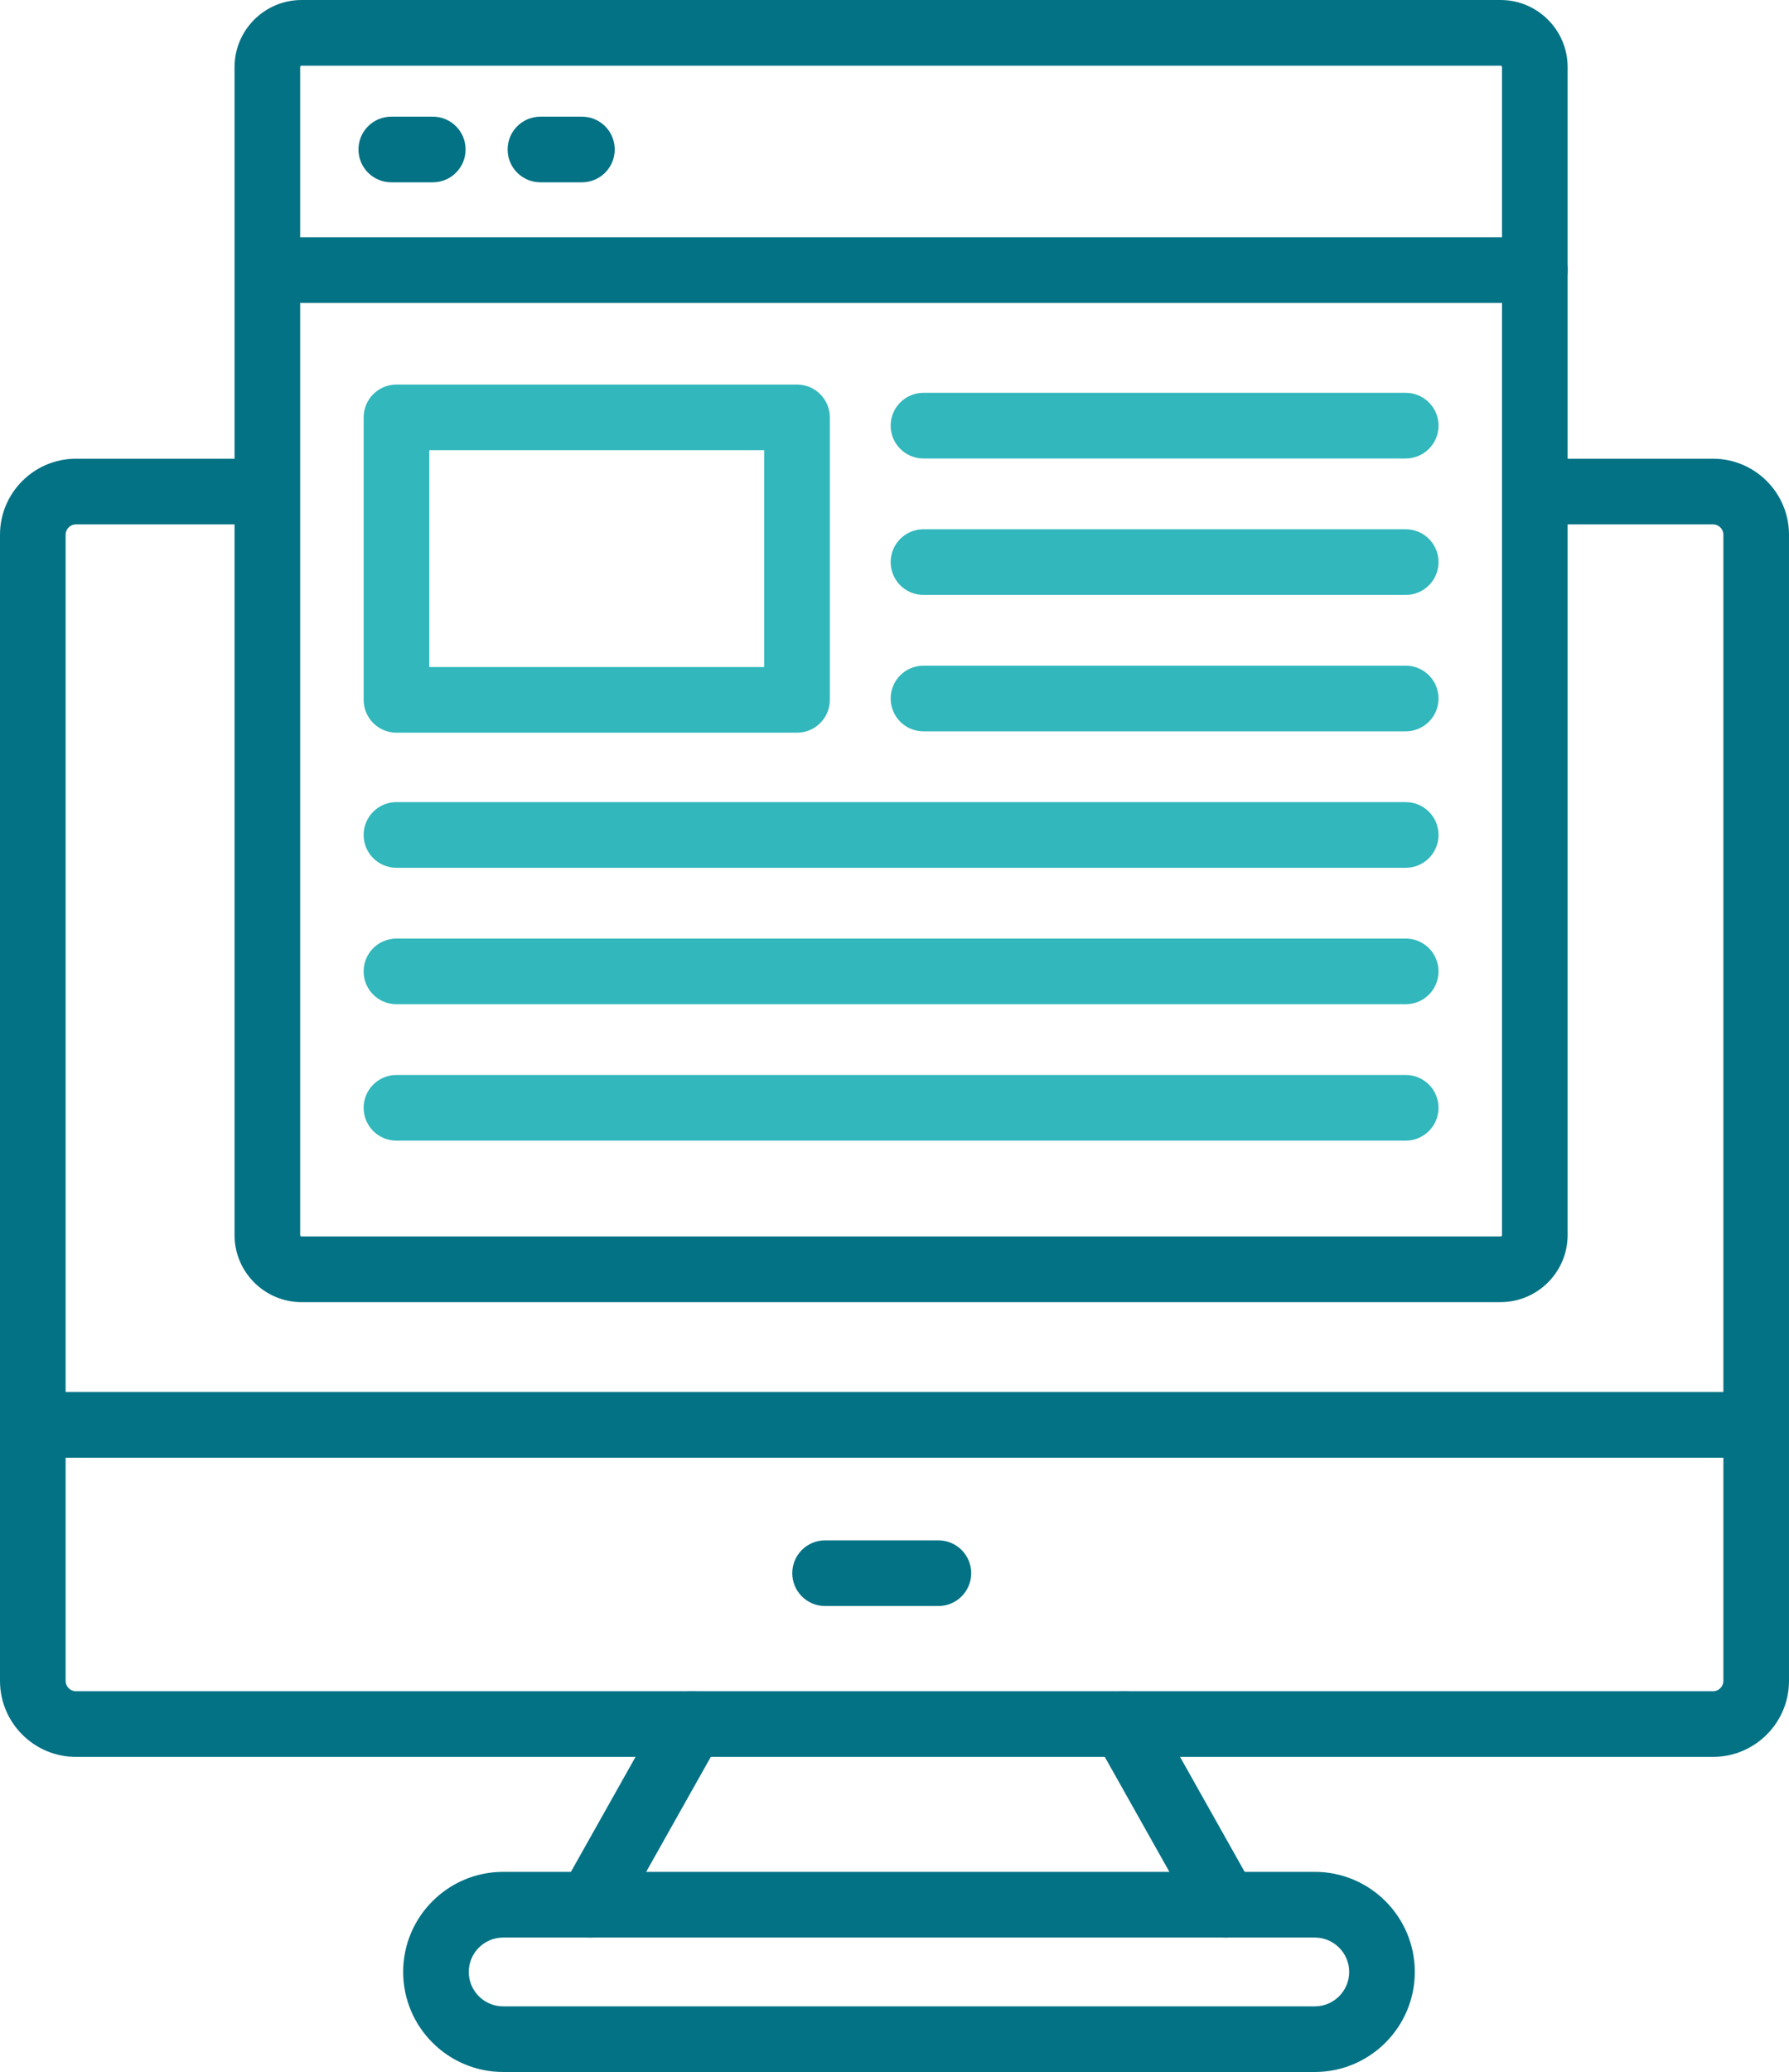 <?xml version="1.0" encoding="UTF-8"?><svg id="Layer_2" xmlns="http://www.w3.org/2000/svg" viewBox="0 0 599.77 694.29"><defs><style>.cls-1{fill:#037285;}.cls-2{fill:#31b7bc;}</style></defs><g id="Layer_1-2"><path class="cls-1" d="m574.3,588.71H25.47c-14.04,0-25.47-11.42-25.47-25.47V179.18c0-14.04,11.42-25.47,25.47-25.47h60.63c6.08,0,11,4.92,11,11s-4.92,11-11,11H25.47c-1.91,0-3.47,1.55-3.47,3.47v384.06c0,1.91,1.55,3.47,3.47,3.47h548.83c1.91,0,3.47-1.56,3.47-3.47V179.18c0-1.91-1.56-3.47-3.47-3.47h-52.67c-6.08,0-11-4.92-11-11s4.92-11,11-11h52.67c14.04,0,25.47,11.42,25.47,25.47v384.06c0,14.04-11.42,25.47-25.47,25.47Z"/><path class="cls-1" d="m585.23,488.45H15.42c-6.08,0-11-4.92-11-11s4.92-11,11-11h569.82c6.08,0,11,4.92,11,11s-4.92,11-11,11Z"/><path class="cls-1" d="m503.07,436.33H101.11c-12.4,0-22.48-10.09-22.48-22.48V22.48c0-12.4,10.09-22.48,22.48-22.48h401.96c12.4,0,22.48,10.09,22.48,22.48v391.36c0,12.4-10.09,22.48-22.48,22.48ZM101.11,22c-.27,0-.48.22-.48.48v391.36c0,.27.22.48.48.48h401.96c.27,0,.48-.22.48-.48V22.48c0-.27-.22-.48-.48-.48H101.11Z"/><path class="cls-1" d="m514.56,101.51H94.93c-6.08,0-11-4.92-11-11s4.92-11,11-11h419.63c6.08,0,11,4.92,11,11s-4.92,11-11,11Z"/><path class="cls-2" d="m471.27,382.21H132.91c-6.08,0-11-4.92-11-11s4.92-11,11-11h338.36c6.08,0,11,4.92,11,11s-4.92,11-11,11Z"/><path class="cls-2" d="m471.27,336.5H132.91c-6.08,0-11-4.92-11-11s4.92-11,11-11h338.36c6.08,0,11,4.92,11,11s-4.92,11-11,11Z"/><path class="cls-2" d="m471.27,290.78H132.91c-6.08,0-11-4.92-11-11s4.92-11,11-11h338.36c6.08,0,11,4.92,11,11s-4.92,11-11,11Z"/><path class="cls-2" d="m471.27,245.06h-161.67c-6.08,0-11-4.92-11-11s4.92-11,11-11h161.67c6.08,0,11,4.92,11,11s-4.92,11-11,11Z"/><path class="cls-2" d="m471.27,199.35h-161.67c-6.08,0-11-4.92-11-11s4.92-11,11-11h161.67c6.08,0,11,4.92,11,11s-4.92,11-11,11Z"/><path class="cls-2" d="m471.27,153.63h-161.67c-6.08,0-11-4.92-11-11s4.92-11,11-11h161.67c6.08,0,11,4.92,11,11s-4.92,11-11,11Z"/><path class="cls-2" d="m267.2,245.51h-134.28c-6.08,0-11-4.92-11-11v-94.65c0-6.08,4.92-11,11-11h134.28c6.08,0,11,4.92,11,11v94.65c0,6.08-4.92,11-11,11Zm-123.28-22h112.28v-72.65h-112.28v72.65Z"/><path class="cls-1" d="m440.79,694.29H168.69c-18.49,0-33.53-15.04-33.53-33.53s15.04-33.53,33.53-33.53h272.1c18.49,0,33.53,15.04,33.53,33.53s-15.04,33.53-33.53,33.53Zm-272.1-45.05c-6.36,0-11.53,5.17-11.53,11.53s5.17,11.53,11.53,11.53h272.1c6.36,0,11.53-5.17,11.53-11.53s-5.17-11.53-11.53-11.53H168.69Z"/><path class="cls-1" d="m197.81,649.24c-1.83,0-3.68-.46-5.38-1.41-5.29-2.98-7.17-9.69-4.19-14.98l34.04-60.53c2.98-5.29,9.69-7.17,14.98-4.2,5.29,2.98,7.17,9.69,4.19,14.98l-34.04,60.53c-2.02,3.59-5.75,5.61-9.6,5.61Z"/><path class="cls-1" d="m410.87,649.24c-3.85,0-7.58-2.02-9.6-5.61l-34.04-60.53c-2.98-5.29-1.1-12,4.19-14.98,5.3-2.98,12-1.1,14.98,4.2l34.04,60.53c2.98,5.29,1.1,12-4.19,14.98-1.71.96-3.56,1.41-5.38,1.41Z"/><path class="cls-1" d="m145.09,61.09h-13.91c-6.08,0-11-4.92-11-11s4.92-11,11-11h13.91c6.08,0,11,4.92,11,11s-4.92,11-11,11Z"/><path class="cls-1" d="m195.09,61.09h-13.91c-6.08,0-11-4.92-11-11s4.92-11,11-11h13.91c6.08,0,11,4.92,11,11s-4.92,11-11,11Z"/><path class="cls-1" d="m314.6,538.15h-37.99c-6.08,0-11-4.92-11-11s4.92-11,11-11h37.99c6.08,0,11,4.92,11,11s-4.92,11-11,11Z"/></g></svg>